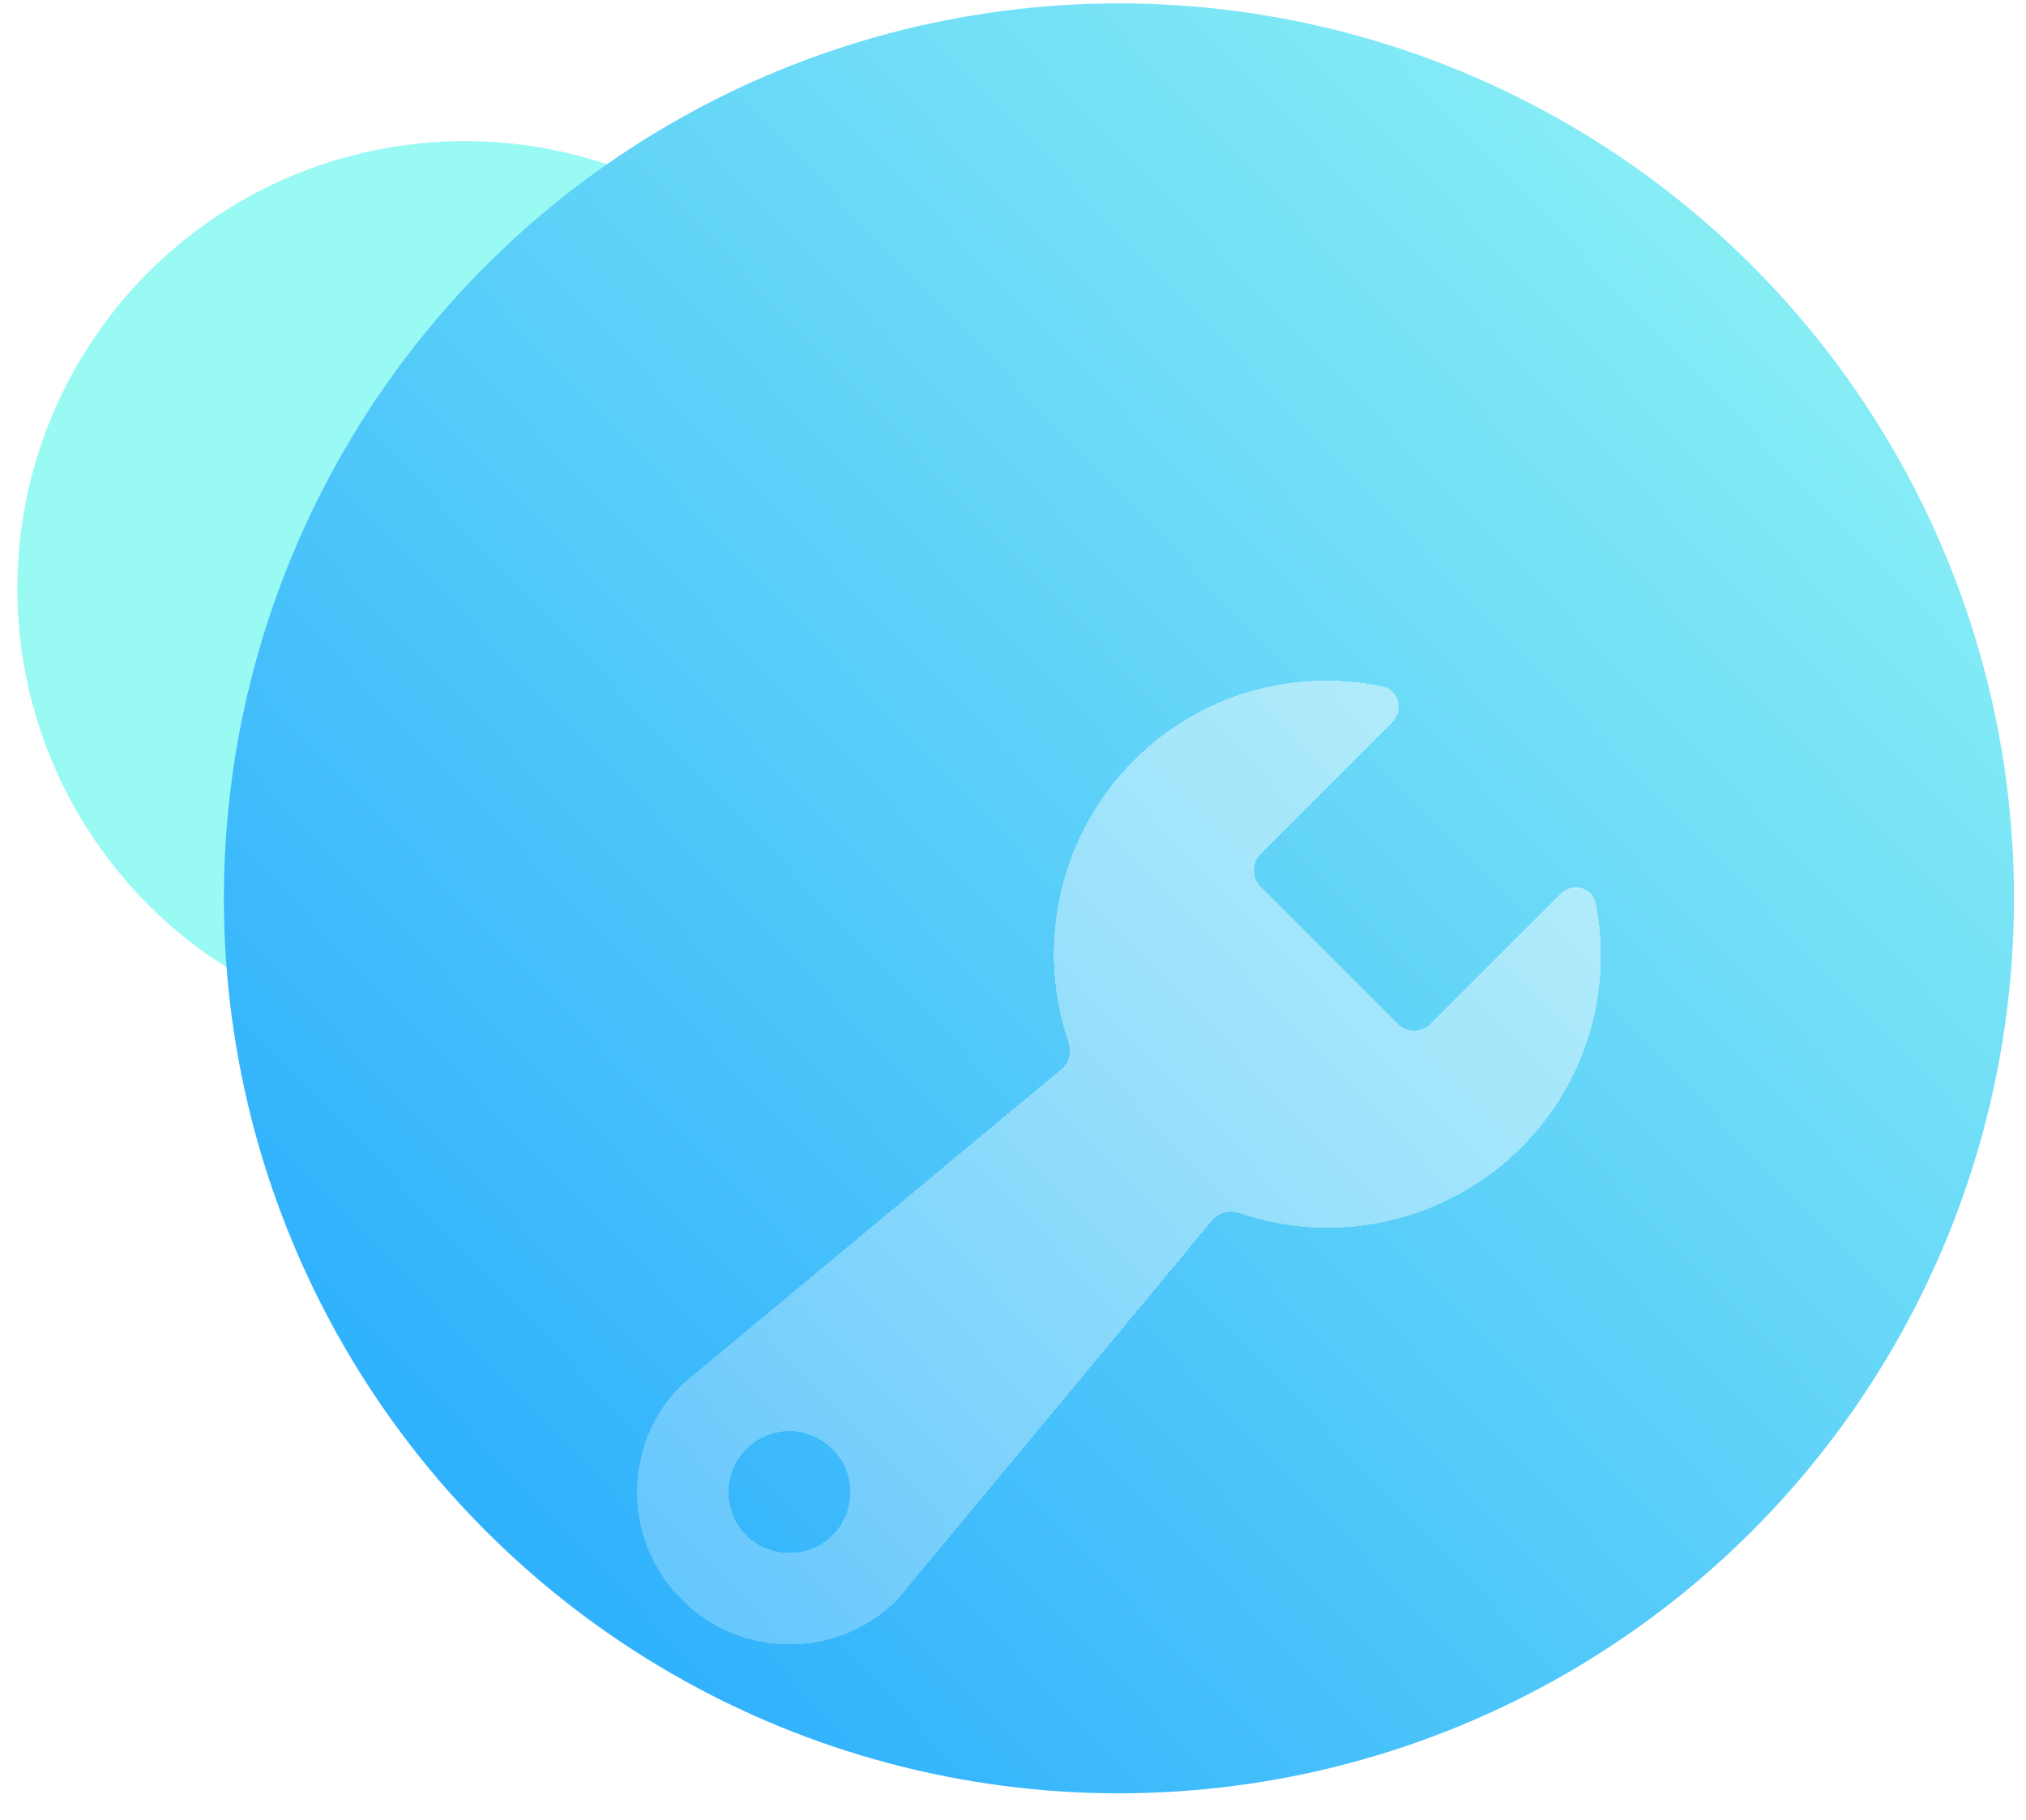 <?xml version="1.0" encoding="UTF-8"?>
<svg xmlns="http://www.w3.org/2000/svg" width="69" height="62" viewBox="0 0 69 62" fill="none">
  <circle cx="15.831" cy="20.046" r="15.241" fill="#99FAF4"></circle>
  <circle cx="38.108" cy="30.598" r="30.483" fill="url(#paint0_linear_2009_3991)"></circle>
  <g filter="url(#filter0_di_2009_3991)">
    <path d="M51.816 30.082C50.514 31.387 48.854 32.276 47.046 32.638C45.432 32.961 43.764 32.849 42.212 32.321C41.88 32.208 41.508 32.297 41.284 32.566L30.561 45.488C28.53 47.519 25.248 47.519 23.217 45.488C21.186 43.457 21.186 40.175 23.217 38.165L36.141 27.422C36.41 27.198 36.499 26.827 36.386 26.495C35.277 23.233 36.023 19.493 38.624 16.892C40.928 14.588 44.117 13.768 47.081 14.378C47.659 14.497 47.824 15.201 47.407 15.617L42.944 20.08C42.632 20.392 42.632 20.899 42.944 21.212L47.597 25.864C47.91 26.177 48.417 26.176 48.73 25.863L53.118 21.46C53.538 21.039 54.248 21.21 54.358 21.794C54.907 24.707 54.073 27.825 51.816 30.082ZM25.412 43.293C26.233 44.093 27.546 44.093 28.346 43.293C29.166 42.472 29.166 41.16 28.346 40.36C27.546 39.539 26.233 39.539 25.412 40.36C25.027 40.751 24.812 41.278 24.812 41.826C24.812 42.375 25.027 42.902 25.412 43.293Z" fill="url(#paint1_linear_2009_3991)" shape-rendering="crispEdges"></path>
  </g>
  <defs>
    <filter id="filter0_di_2009_3991" x="20.193" y="13.684" width="35.827" height="37.328" filterUnits="userSpaceOnUse" color-interpolation-filters="sRGB">
      <feFlood flood-opacity="0" result="BackgroundImageFix"></feFlood>
      <feColorMatrix in="SourceAlpha" type="matrix" values="0 0 0 0 0 0 0 0 0 0 0 0 0 0 0 0 0 0 127 0" result="hardAlpha"></feColorMatrix>
      <feOffset dy="1"></feOffset>
      <feGaussianBlur stdDeviation="0.75"></feGaussianBlur>
      <feComposite in2="hardAlpha" operator="out"></feComposite>
      <feColorMatrix type="matrix" values="0 0 0 0 0 0 0 0 0 0 0 0 0 0 0 0 0 0 0.25 0"></feColorMatrix>
      <feBlend mode="normal" in2="BackgroundImageFix" result="effect1_dropShadow_2009_3991"></feBlend>
      <feBlend mode="normal" in="SourceGraphic" in2="effect1_dropShadow_2009_3991" result="shape"></feBlend>
      <feColorMatrix in="SourceAlpha" type="matrix" values="0 0 0 0 0 0 0 0 0 0 0 0 0 0 0 0 0 0 127 0" result="hardAlpha"></feColorMatrix>
      <feOffset dy="8"></feOffset>
      <feGaussianBlur stdDeviation="2"></feGaussianBlur>
      <feComposite in2="hardAlpha" operator="arithmetic" k2="-1" k3="1"></feComposite>
      <feColorMatrix type="matrix" values="0 0 0 0 1 0 0 0 0 1 0 0 0 0 1 0 0 0 0.25 0"></feColorMatrix>
      <feBlend mode="normal" in2="shape" result="effect2_innerShadow_2009_3991"></feBlend>
    </filter>
    <linearGradient id="paint0_linear_2009_3991" x1="-1.52" y1="67.177" x2="68.591" y2="0.115" gradientUnits="userSpaceOnUse">
      <stop stop-color="#0D99FF"></stop>
      <stop offset="1" stop-color="#99FAF4"></stop>
    </linearGradient>
    <linearGradient id="paint1_linear_2009_3991" x1="16.769" y1="50.294" x2="54.521" y2="14.184" gradientUnits="userSpaceOnUse">
      <stop stop-color="white" stop-opacity="0.2"></stop>
      <stop offset="1" stop-color="white" stop-opacity="0.5"></stop>
    </linearGradient>
  </defs>
</svg>
